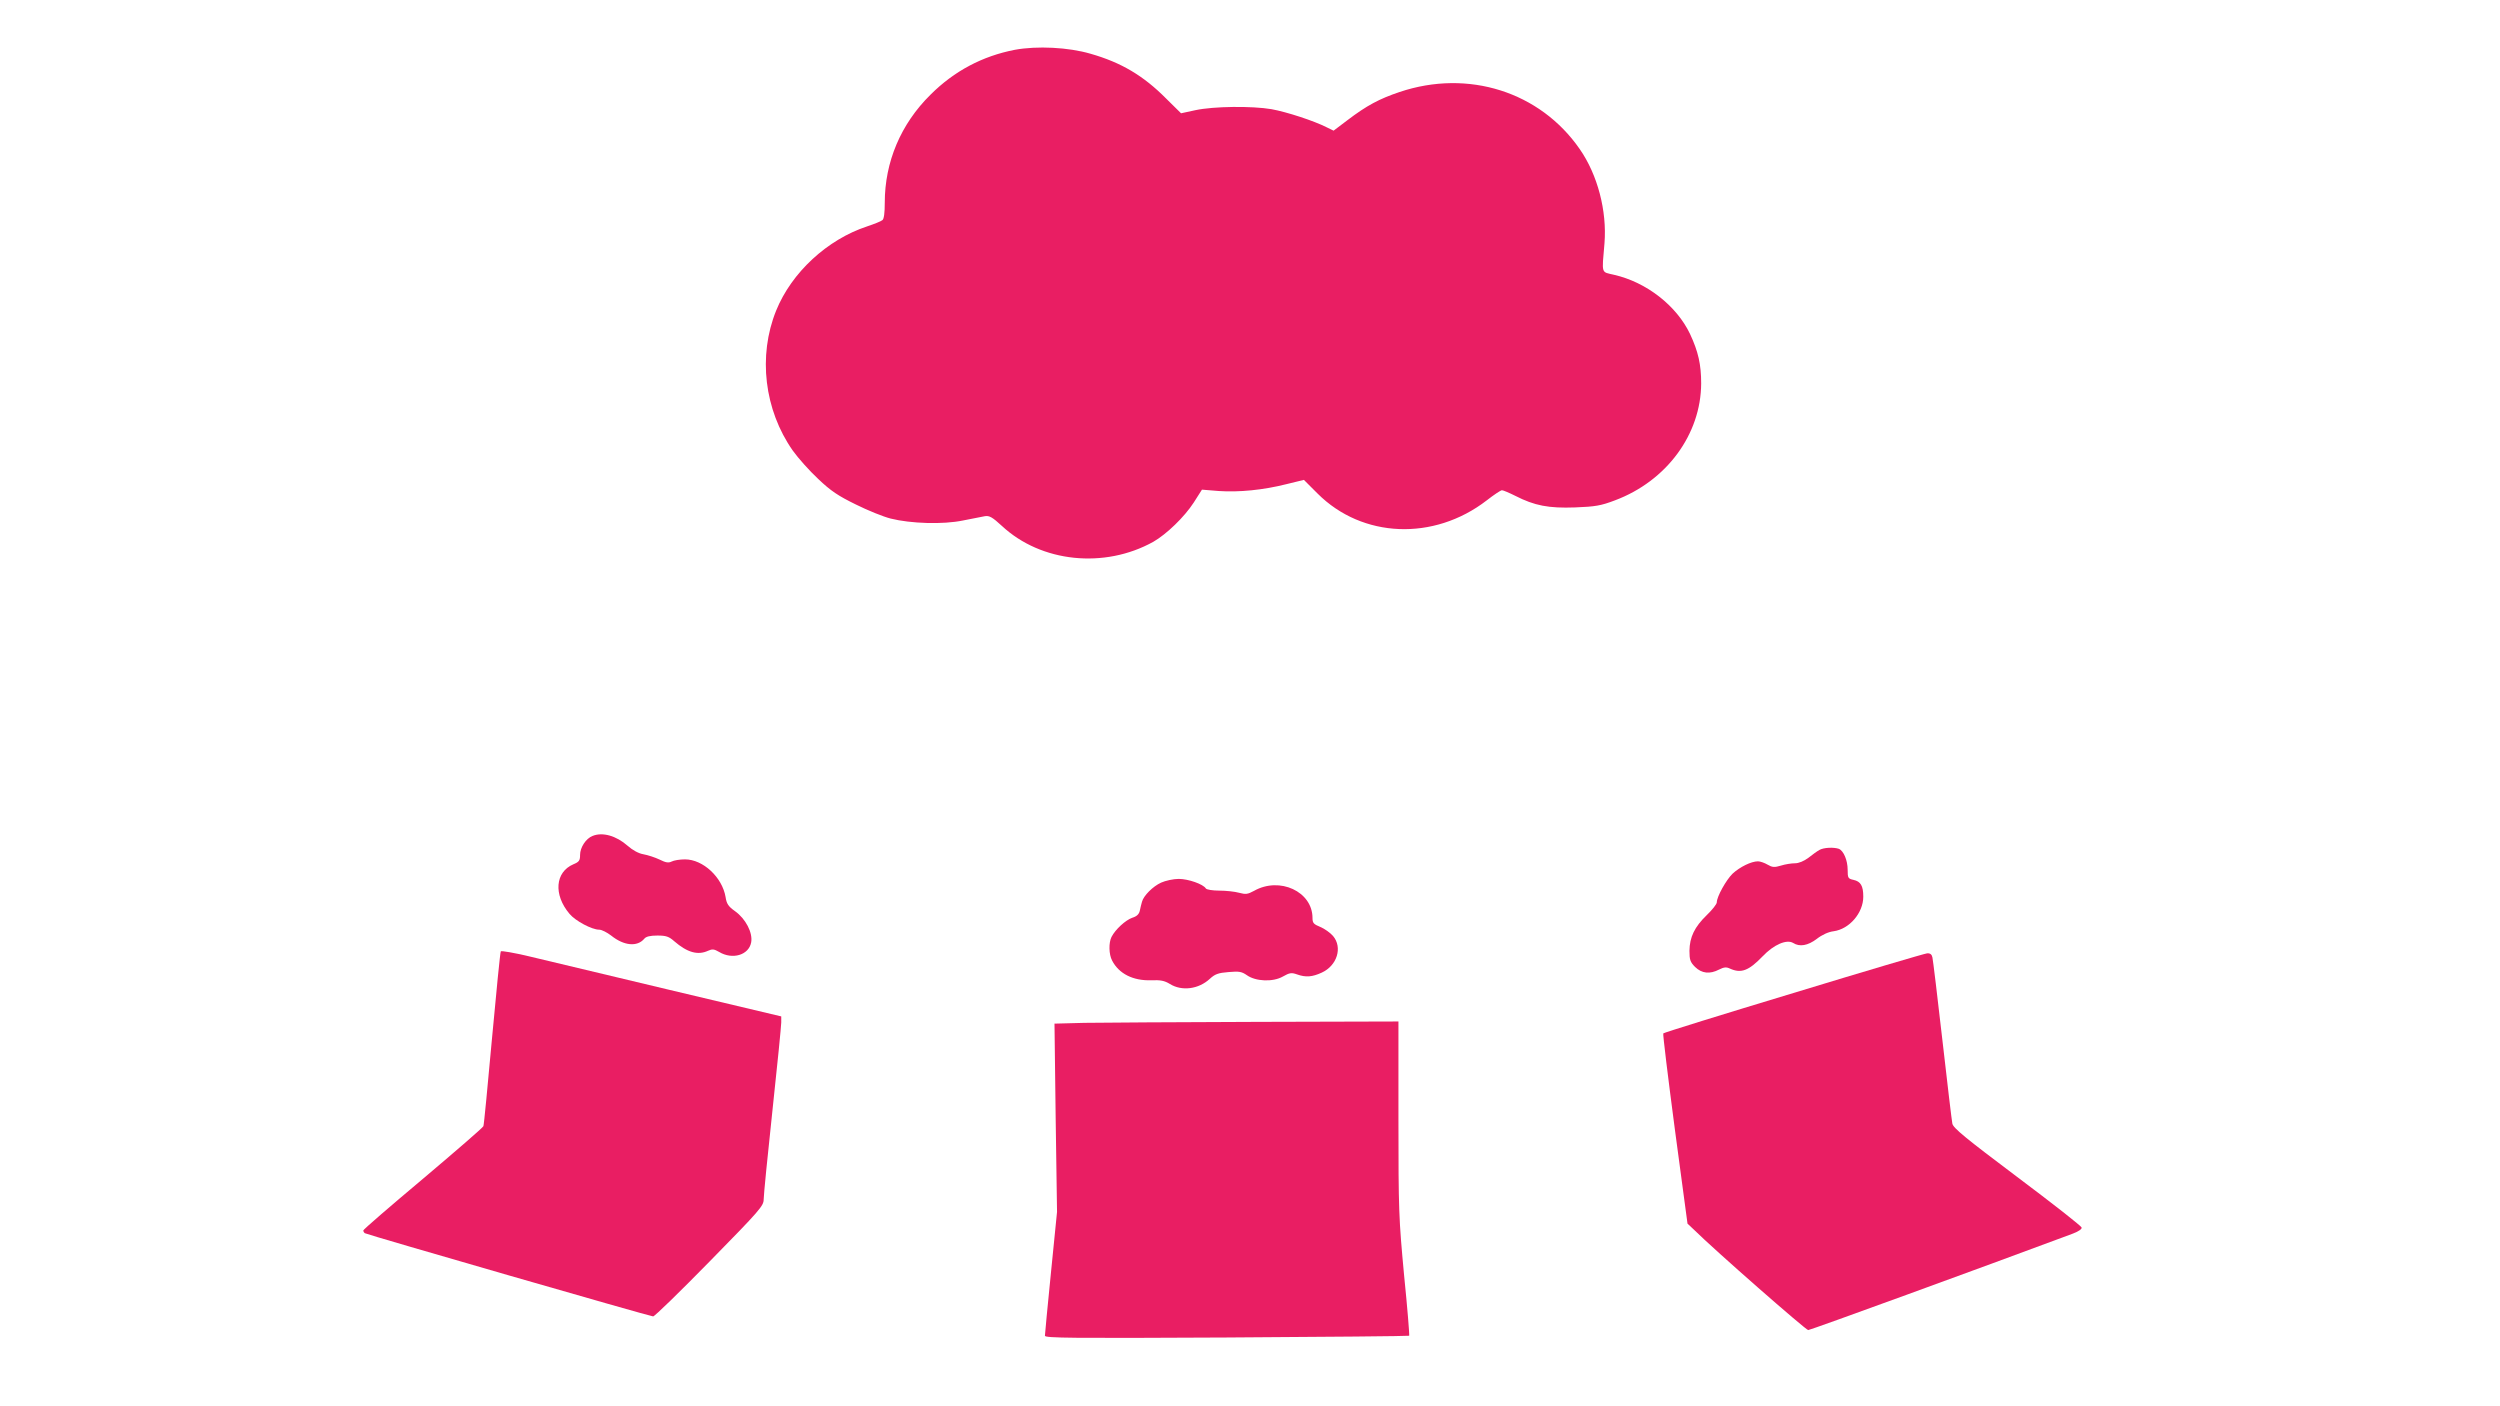 <?xml version="1.0" standalone="no"?>
<!DOCTYPE svg PUBLIC "-//W3C//DTD SVG 20010904//EN"
 "http://www.w3.org/TR/2001/REC-SVG-20010904/DTD/svg10.dtd">
<svg version="1.0" xmlns="http://www.w3.org/2000/svg"
 width="1280pt" height="720pt" viewBox="0 0 1280 720"
 preserveAspectRatio="xMidYMid meet">
<g transform="translate(0,720) scale(0.1,-0.1)"
fill="#e91e63" stroke="none">
<path d="M5196 6945 c-165 -32 -310 -108 -432 -230 -152 -150 -234 -344 -234
-553 0 -52 -4 -83 -12 -89 -7 -6 -42 -20 -78 -32 -204 -67 -387 -236 -466
-431 -94 -232 -61 -509 85 -717 27 -38 85 -103 130 -145 65 -62 103 -87 193
-131 62 -31 142 -63 178 -72 103 -26 269 -31 370 -10 47 9 97 19 112 22 23 4
38 -4 88 -50 201 -187 525 -220 775 -81 68 39 159 127 207 201 l42 66 86 -7
c104 -7 227 5 346 35 l90 22 70 -70 c229 -229 595 -244 866 -35 37 29 72 52
78 52 6 0 37 -13 69 -29 98 -50 170 -64 306 -59 103 4 132 9 203 36 265 99
441 338 442 599 0 97 -15 163 -57 253 -69 145 -223 265 -389 303 -67 16 -63 0
-49 162 13 165 -35 350 -127 482 -203 293 -571 410 -922 292 -104 -35 -168
-69 -268 -145 l-70 -53 -37 18 c-63 32 -203 78 -281 92 -100 17 -296 15 -389
-5 l-74 -16 -76 75 c-116 117 -230 185 -388 230 -113 33 -273 41 -387 20z"/>
<path d="M3034 2920 c-34 -13 -64 -59 -64 -97 0 -29 -5 -36 -34 -48 -94 -40
-103 -156 -20 -254 30 -36 114 -81 152 -81 13 0 40 -14 61 -30 66 -53 134 -59
170 -16 9 11 30 16 67 16 44 0 59 -5 86 -29 67 -58 121 -73 173 -49 22 10 31
9 57 -6 68 -41 152 -16 164 49 9 49 -28 121 -83 160 -34 24 -43 38 -48 72 -17
101 -115 193 -208 193 -26 0 -57 -5 -68 -11 -16 -8 -30 -6 -62 10 -23 11 -60
23 -82 27 -25 4 -56 21 -82 44 -58 51 -128 71 -179 50z"/>
<path d="M9315 2848 c-11 -6 -36 -24 -56 -40 -23 -17 -49 -28 -69 -28 -18 0
-50 -5 -72 -12 -33 -10 -44 -9 -68 5 -15 9 -38 17 -49 17 -35 0 -93 -29 -130
-63 -33 -32 -81 -118 -81 -147 0 -9 -23 -38 -51 -65 -63 -61 -88 -113 -89
-183 0 -46 4 -58 29 -83 34 -33 75 -38 123 -13 24 12 36 14 55 5 57 -26 96
-12 168 63 57 60 123 88 156 68 33 -21 75 -14 121 21 27 21 60 36 86 39 81 11
152 94 152 177 0 55 -13 78 -50 86 -28 6 -30 10 -30 51 0 50 -21 98 -45 108
-26 9 -78 7 -100 -6z"/>
<path d="M5945 2681 c-42 -19 -90 -67 -98 -98 -3 -10 -8 -30 -11 -45 -4 -19
-16 -30 -39 -37 -34 -12 -86 -59 -106 -98 -15 -30 -14 -89 3 -121 35 -68 108
-104 200 -101 48 2 68 -2 96 -19 61 -38 147 -27 205 27 25 23 42 30 95 34 55
5 68 2 94 -16 45 -32 133 -36 184 -7 35 20 45 21 73 11 45 -16 78 -13 126 9
79 36 108 129 58 188 -14 16 -43 37 -65 46 -34 14 -40 20 -40 46 0 135 -168
213 -299 139 -33 -18 -43 -19 -77 -10 -21 6 -67 11 -101 11 -34 0 -65 5 -69
11 -13 22 -90 49 -139 49 -27 0 -68 -9 -90 -19z"/>
<path d="M2564 2329 c-3 -5 -23 -206 -45 -446 -22 -241 -41 -443 -44 -449 -2
-7 -141 -127 -309 -269 -168 -141 -306 -260 -306 -265 0 -5 4 -11 8 -14 13 -8
1461 -426 1476 -426 8 0 138 127 290 282 257 262 276 284 276 317 0 20 20 225
45 456 25 231 45 434 45 450 l0 31 -577 137 c-318 76 -640 153 -716 171 -76
18 -140 29 -143 25z"/>
<path d="M9183 2116 c-364 -110 -664 -203 -667 -207 -3 -3 24 -223 59 -489
l65 -485 33 -31 c106 -105 573 -514 585 -514 11 0 886 319 1350 492 33 12 52
25 50 33 -2 8 -150 124 -330 259 -266 200 -327 250 -332 273 -3 15 -26 208
-51 428 -25 220 -48 410 -51 423 -3 15 -11 22 -27 21 -12 -1 -320 -92 -684
-203z"/>
<path d="M5552 1963 l-153 -4 6 -482 7 -482 -31 -310 c-17 -170 -31 -316 -31
-324 0 -12 138 -13 930 -9 512 3 933 7 935 9 2 3 -9 142 -26 309 -27 291 -29
329 -29 803 l0 497 -727 -2 c-401 -1 -797 -4 -881 -5z"/>
</g>
</svg>
